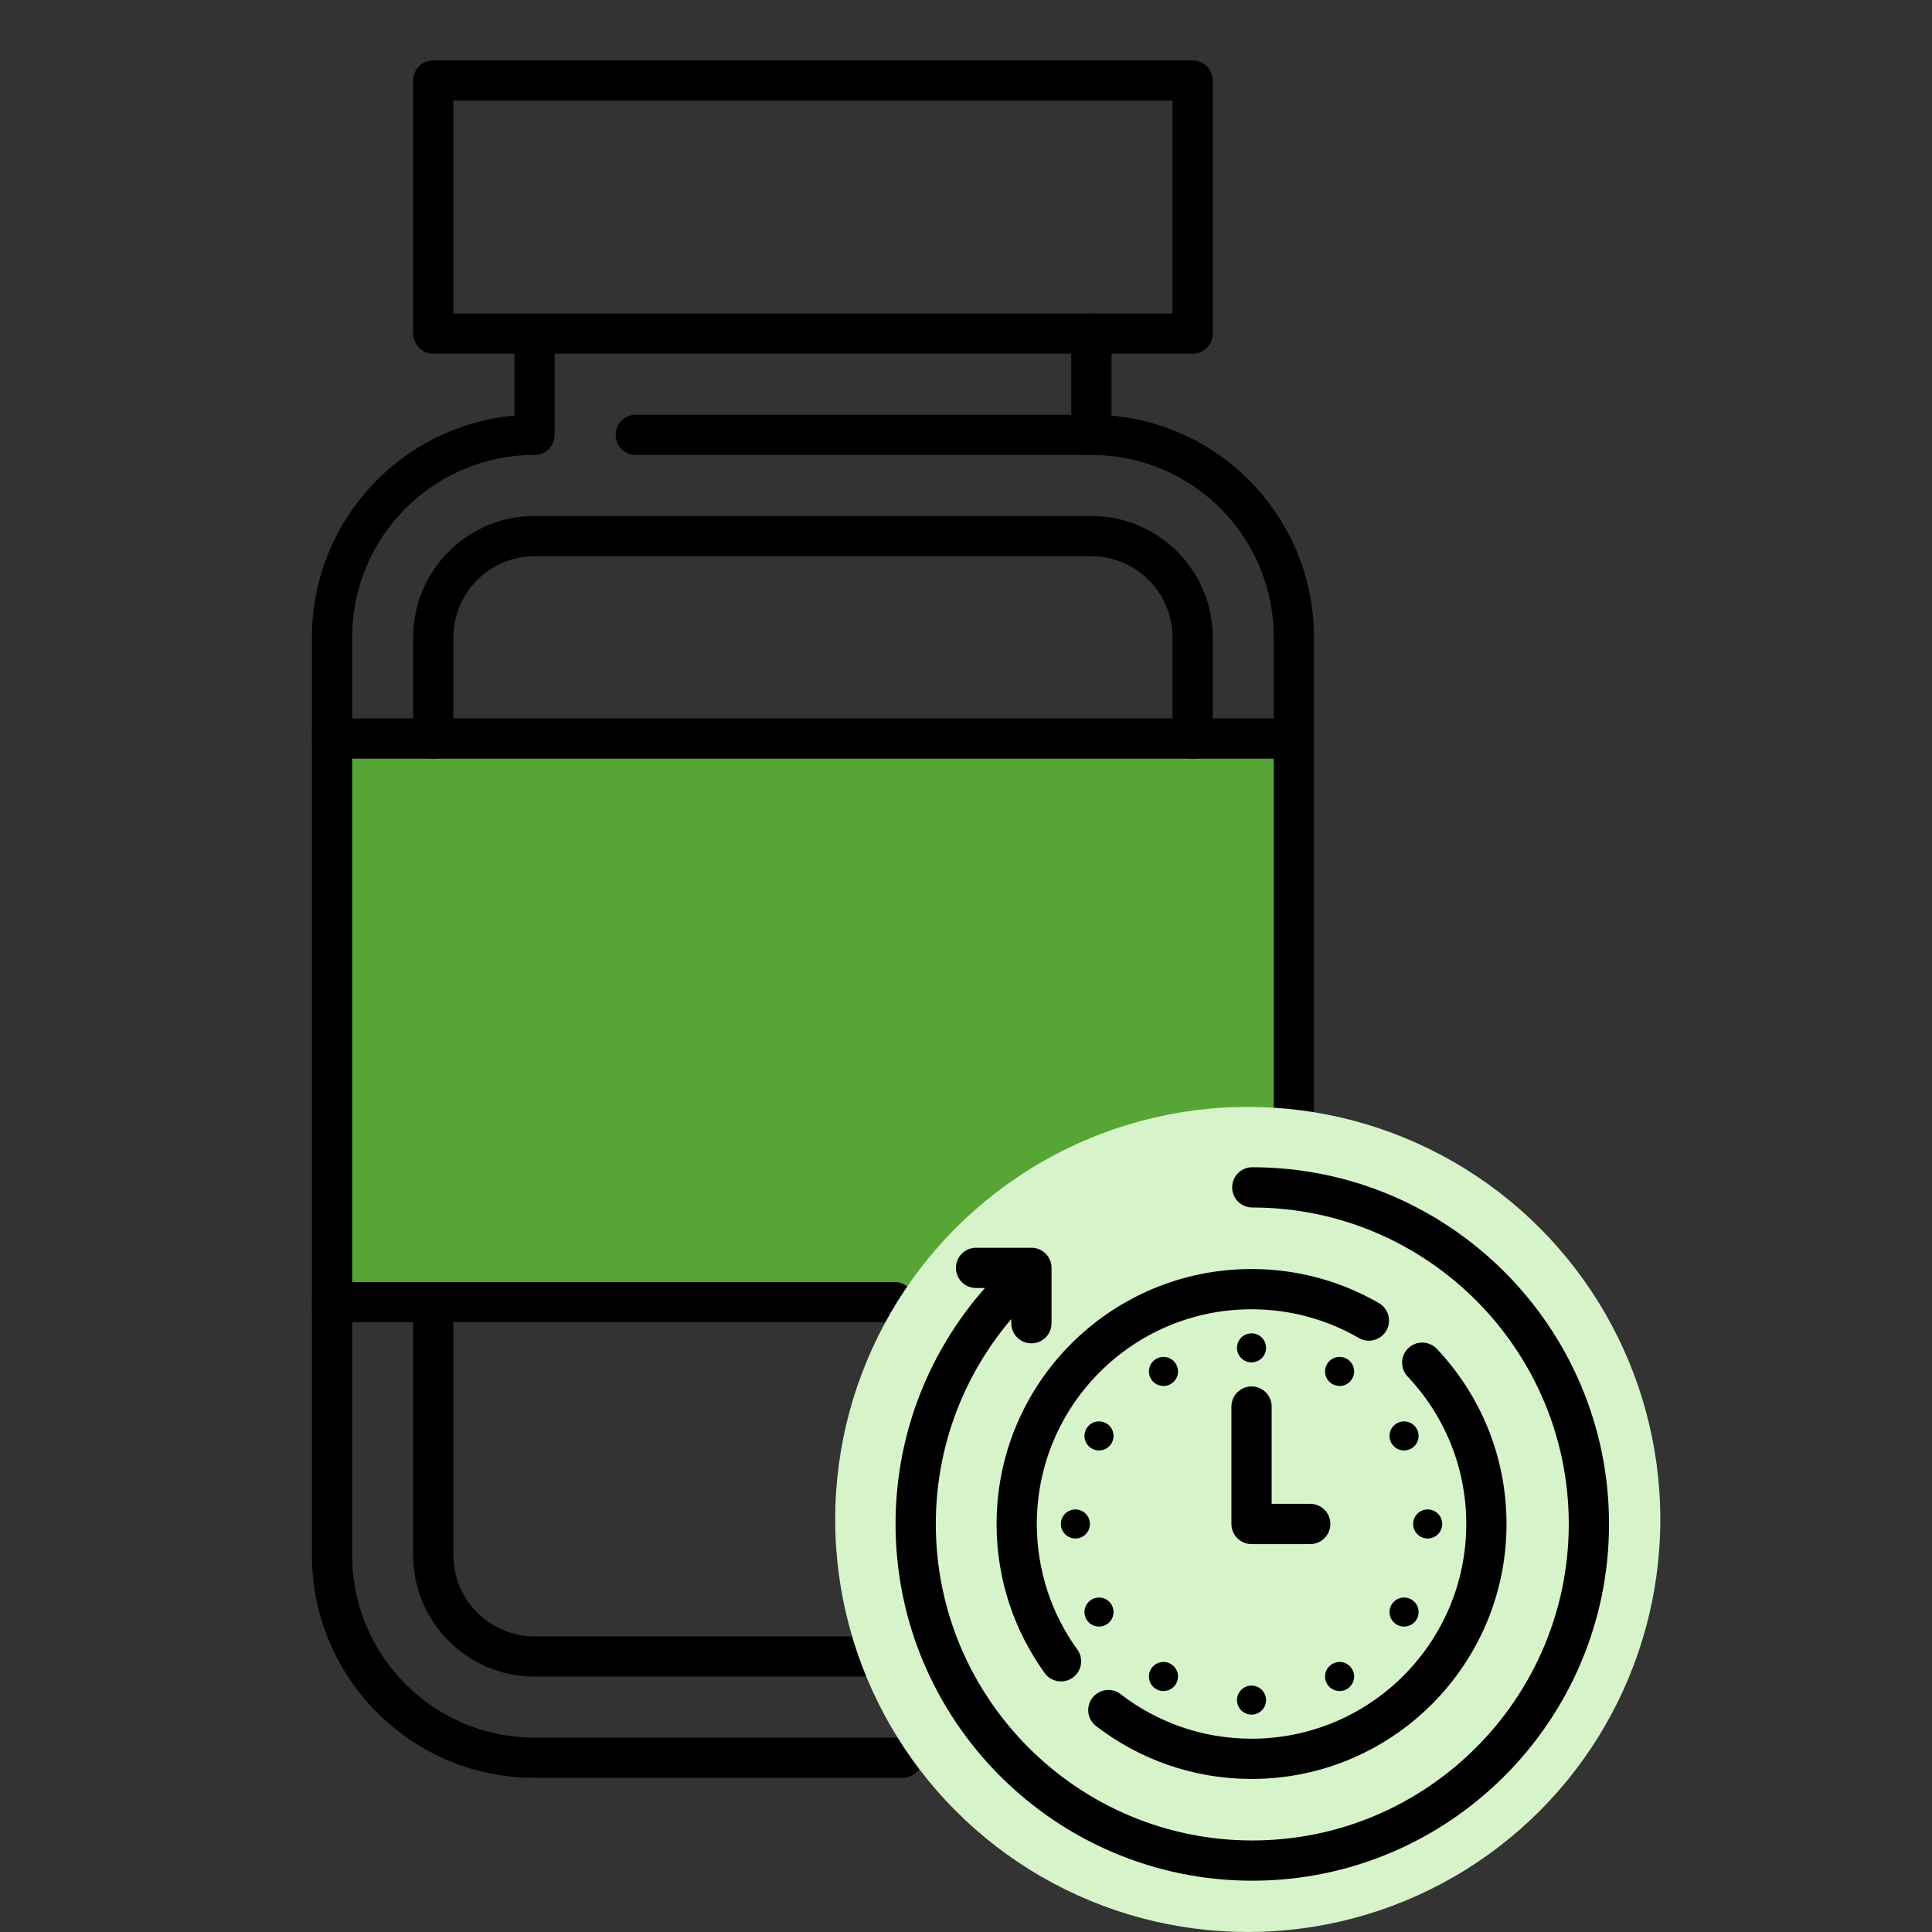 <svg xmlns="http://www.w3.org/2000/svg" fill="none" viewBox="0 0 96 96" height="96" width="96">
<rect x="0" y="0" width="96" height="96" fill="#333333" stroke="none"/>
<path stroke-linejoin="round" stroke-linecap="round" stroke-miterlimit="10" stroke-width="2" stroke="black" d="M42.855 82.31H26.561C23.787 82.31 21.53 80.053 21.53 77.279V64.703"></path>
<rect fill="#56A535" height="28" width="48" y="37" x="16.5"></rect>
<path stroke-linejoin="round" stroke-linecap="round" stroke-miterlimit="10" stroke-width="2" stroke="black" d="M21.53 36.699V31.668C21.53 28.894 23.787 26.638 26.561 26.638H54.229C57.003 26.638 59.26 28.894 59.26 31.668V36.699"></path>
<path stroke-linejoin="round" stroke-linecap="round" stroke-miterlimit="10" stroke-width="2" stroke="black" d="M21.53 16.577H59.26V4H21.53V16.577Z"></path>
<path stroke-linejoin="round" stroke-linecap="round" stroke-miterlimit="10" stroke-width="2" stroke="black" d="M31.592 21.607H54.229C59.786 21.607 64.291 26.111 64.291 31.668V56.709"></path>
<path stroke-linejoin="round" stroke-linecap="round" stroke-miterlimit="10" stroke-width="2" stroke="black" d="M26.561 16.576V21.607C21.005 21.607 16.5 26.111 16.5 31.668V77.279C16.5 82.835 21.005 87.34 26.561 87.34H44.851"></path>
<path stroke-linejoin="round" stroke-linecap="round" stroke-miterlimit="10" stroke-width="2" stroke="black" d="M54.23 21.607V16.576"></path>
<path stroke-linejoin="round" stroke-linecap="round" stroke-miterlimit="10" stroke-width="2" stroke="black" d="M16.5 36.699H64.29"></path>
<path stroke-linejoin="round" stroke-linecap="round" stroke-miterlimit="10" stroke-width="2" stroke="black" d="M16.5 64.702H44.452"></path>
<circle fill="#D7F3CA" r="20.5" cy="75.5" cx="62"></circle>
<path stroke-linejoin="round" stroke-linecap="round" stroke-miterlimit="10" stroke-width="2" stroke="black" d="M62.225 59C71.448 59 78.951 66.503 78.951 75.725C78.951 84.948 71.448 92.451 62.225 92.451C53.003 92.451 45.5 84.948 45.5 75.725C45.5 71.191 47.314 67.072 50.254 64.056"></path>
<path stroke-linejoin="round" stroke-linecap="round" stroke-miterlimit="10" stroke-width="2" stroke="black" d="M52.721 82.549C51.335 80.631 50.519 78.273 50.519 75.726C50.519 69.281 55.743 64.057 62.187 64.057C64.312 64.057 66.304 64.625 68.02 65.618"></path>
<path stroke-linejoin="round" stroke-linecap="round" stroke-miterlimit="10" stroke-width="2" stroke="black" d="M70.669 67.711C72.646 69.802 73.858 72.621 73.858 75.726C73.858 82.169 68.633 87.395 62.189 87.395C59.51 87.395 57.042 86.492 55.072 84.973"></path>
<circle fill="black" r="0.722" cy="66.974" cx="62.188"></circle>
<circle fill="black" r="0.722" cy="68.146" cx="57.812"></circle>
<circle fill="black" r="0.722" cy="71.35" cx="54.609"></circle>
<circle fill="black" r="0.722" cy="75.725" cx="53.436"></circle>
<circle fill="black" r="0.722" cy="80.102" cx="54.609"></circle>
<circle fill="black" r="0.722" cy="83.305" cx="57.812"></circle>
<circle fill="black" r="0.722" cy="84.477" cx="62.188"></circle>
<circle fill="black" r="0.722" cy="83.305" cx="66.564"></circle>
<circle fill="black" r="0.722" cy="80.102" cx="69.767"></circle>
<circle fill="black" r="0.722" cy="75.725" cx="70.94"></circle>
<circle fill="black" r="0.722" cy="71.35" cx="69.767"></circle>
<circle fill="black" r="0.722" cy="68.146" cx="66.564"></circle>
<path stroke-linejoin="round" stroke-linecap="round" stroke-miterlimit="10" stroke-width="2" stroke="black" d="M62.188 69.891V75.725H65.106"></path>
<path stroke-linejoin="round" stroke-linecap="round" stroke-miterlimit="10" stroke-width="2" stroke="black" d="M48.5 63H51.25V65.75"></path>
</svg>
